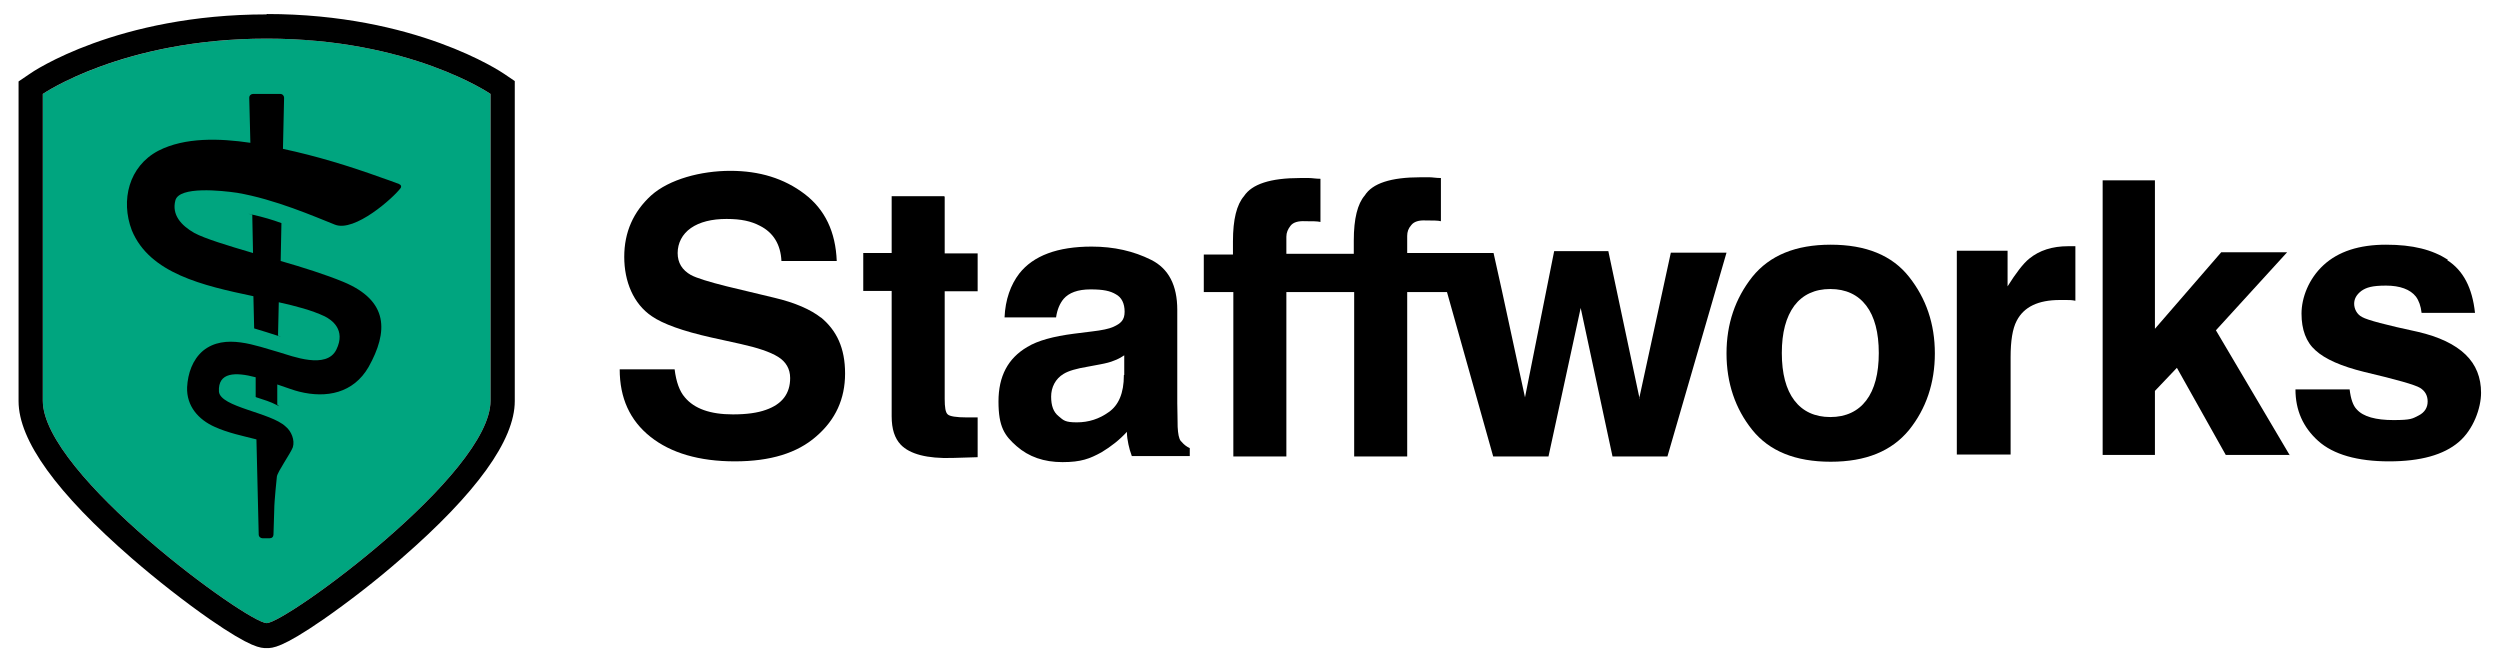 <?xml version="1.0" encoding="UTF-8"?>
<svg id="Layer_1" xmlns="http://www.w3.org/2000/svg" version="1.1" viewBox="0 0 660 175">
  <!-- Generator: Adobe Illustrator 29.6.1, SVG Export Plug-In . SVG Version: 2.1.1 Build 9)  -->
  <defs>
    <style>
      .st0 {
        fill: #00a57f;
      }
    </style>
  </defs>
  <g>
    <path class="st0" d="M70.4,10.2c-37.8,0-59.1,14.6-59.1,14.6v81c0,19.4,54.1,58.7,59.1,58.7s59.1-39.3,59.1-58.7V24.8s-21.2-14.6-59.1-14.6Z"/>
    <path d="M70.4,3.8C31,3.8,8.6,18.9,7.7,19.6l-2.8,1.9v84.4c0,10.4,10.1,24.3,29.9,41.5,6.7,5.8,14,11.5,20.6,16.1,11,7.6,13.4,7.6,15,7.6s4,0,15-7.6c6.6-4.6,14-10.3,20.6-16.1,19.8-17.2,29.9-31.2,29.9-41.5V21.4l-2.8-1.9c-.9-.6-23.4-15.8-62.7-15.8h0ZM129.5,105.8c0,19.4-54.1,58.7-59.1,58.7S11.3,125.2,11.3,105.8V24.8s21.2-14.6,59.1-14.6,59.1,14.6,59.1,14.6v81h0Z"/>
    <path d="M105.4,48.6c-.4-.2-4.4-1.6-4.7-1.7-8.6-3.1-17.1-5.7-26-7.6l.3-13.5c0-.5-.4-1-1-1h-7.2c-.5,0-1,.4-1,1l.3,11.9c-8.1-1.2-17.3-1.5-24.3,2.1-7.8,4.1-10,13.1-7,21,4.7,11.4,18.8,14.6,32.1,17.4l.2,8.5h0c2.1.6,4.2,1.3,6.1,1.9s.2,0,.2,0l.2-8.8c4.5,1,8.7,2.1,12.1,3.7,1.8.9,5.7,3.5,3.1,8.8s-11.7,1.7-15.1.7c-6.1-1.7-14.3-5.1-20.1-.4-2.8,2.4-4,6-4.2,9.6-.2,5,3,8.6,7.3,10.5,3.5,1.6,7.5,2.4,11,3.3l.6,25.1c0,.6.5,1,1,1h1.9c.6,0,1-.4,1-1,0,0,.2-6.4.2-6.5,0-2.3.7-8.8.7-8.8.2-1.3,3.6-6.1,4.2-7.7.6-1.9-.4-4.3-1.9-5.5-3.9-3.7-17.2-5.1-17.6-9.2-.3-5.2,4.4-5.2,9.7-3.8v5.2c0,0,.2.1.2.1,1.9.6,3.8,1.2,5.3,2s.2,0,.2-.1v-5.3c2.4.8,4.5,1.6,5.8,1.9,7.2,1.8,14.3.4,18.3-6.5,5.2-9.3,5.4-17.5-6.7-22.5-4.6-1.9-10.6-3.8-16.5-5.5l.2-10h0c-2.4-.9-4.9-1.6-7.5-2.2s-.2,0-.2,0l.2,10.1c-6.8-2-12.7-3.8-15.5-5.3-3.5-2-6-4.8-5-8.6,1-3.8,12.2-2.6,16.3-2,10,1.7,20.5,6.3,25.8,8.4,5.2,2.1,15.5-7.1,17.4-9.7.2-.3.1-.8-.3-.9h0Z"/>
  </g>
  <g>
    <path d="M604.6,120.1h-17l-12.9-23-5.8,6.1v16.9h-13.8V47.6h13.8v39.2l17.5-20.2h17.4l-18.8,20.6,19.5,33h0Z"/>
    <path d="M646.1,68.7c4.2,2.7,6.6,7.3,7.3,13.9h-14.1c-.2-1.8-.7-3.2-1.5-4.3-1.5-1.9-4.2-2.9-7.9-2.9s-5.2.5-6.5,1.4c-1.3,1-1.9,2.1-1.9,3.4s.7,2.8,2.1,3.5c1.4.8,6.3,2.1,14.7,3.9,5.6,1.3,9.8,3.3,12.6,6s4.1,6.1,4.1,10.1-2,9.7-5.9,13c-4,3.4-10.1,5.1-18.4,5.1s-14.7-1.8-18.7-5.4c-4-3.6-6-8.1-6-13.6h14.3c.3,2.5.9,4.3,1.9,5.3,1.7,1.9,5,2.8,9.7,2.8s5-.4,6.6-1.2,2.4-2.1,2.4-3.7-.7-2.8-2-3.6-6.2-2.2-14.7-4.2c-6.1-1.5-10.4-3.4-12.9-5.7-2.5-2.2-3.7-5.5-3.7-9.7s1.9-9.2,5.8-12.8c3.9-3.6,9.4-5.4,16.5-5.4s12.2,1.3,16.4,4h-.2Z"/>
    <path d="M216.8,83.9c-2.8-2.2-6.9-4-12.4-5.3l-12.5-3c-4.8-1.2-8-2.2-9.5-3-2.3-1.3-3.5-3.2-3.5-5.8s1.2-5,3.5-6.6,5.5-2.4,9.4-2.4,6.5.6,8.8,1.8c3.6,1.8,5.5,5,5.7,9.3h14.6c-.3-7.7-3.1-13.6-8.5-17.7-5.4-4.1-11.9-6.1-19.6-6.1s-16.1,2.2-20.9,6.5c-4.7,4.3-7.1,9.7-7.1,16.2s2.4,12.4,7.3,15.7c2.9,2,8.1,3.9,15.7,5.6l7.7,1.7c4.5,1,7.8,2.1,9.9,3.4,2.1,1.3,3.2,3.2,3.2,5.6,0,4.1-2.1,6.9-6.4,8.4-2.2.8-5.1,1.2-8.7,1.2-6,0-10.2-1.5-12.7-4.5-1.4-1.6-2.3-4.1-2.7-7.4h-14.5c0,7.6,2.7,13.5,8.1,17.8,5.4,4.3,12.9,6.5,22.3,6.5s16.5-2.2,21.5-6.6c5.1-4.4,7.6-9.9,7.6-16.6s-2.2-11.4-6.5-14.9l.2.2Z"/>
    <path d="M249.3,51.8h-13.9v15h-7.5v10h7.5v33.1c0,3.4.8,5.8,2.4,7.5,2.4,2.5,7,3.7,13.6,3.5l6.7-.2v-10.5h-2.8c-2.9,0-4.6-.3-5.1-.8-.6-.5-.8-1.9-.8-4.1v-28.4h8.7v-10h-8.7v-15h-.1Z"/>
    <path d="M311.7,116.4c-.5-.7-.7-1.9-.8-3.7,0-2.4-.1-4.5-.1-6.2v-24.7c0-6.5-2.3-10.9-6.9-13.2-4.6-2.3-9.8-3.5-15.7-3.5-9,0-15.4,2.4-19.1,7.1-2.3,3-3.7,6.9-3.9,11.6h13.6c.3-2.1,1-3.7,2-4.9,1.4-1.6,3.7-2.5,7.1-2.5s5.2.4,6.7,1.3c1.5.8,2.3,2.4,2.3,4.6s-1,3.1-3,4c-1.1.5-3,.9-5.6,1.2l-4.8.6c-5.4.7-9.5,1.8-12.3,3.5-5.1,3-7.6,7.7-7.6,14.4s1.6,9,4.8,11.8c3.2,2.8,7.2,4.2,12.1,4.2s7.2-.9,10.3-2.6c2.5-1.5,4.8-3.3,6.7-5.4,0,1.2.2,2.3.4,3.3.2,1,.5,2,.9,3.1h15.3v-2.1c-.9-.4-1.6-1-2.1-1.6l-.3-.3ZM296.7,99.1c0,4.7-1.4,7.9-4,9.7-2.5,1.8-5.3,2.7-8.4,2.7s-3.5-.5-4.8-1.6c-1.4-1.1-2-2.8-2-5.2s1.1-4.7,3.3-6c1.3-.8,3.4-1.4,6.4-1.9l3.2-.6c1.6-.3,2.8-.6,3.7-1,.9-.3,1.8-.8,2.7-1.4v5.2h-.1Z"/>
    <path d="M483.3,64.6c-9.2,0-16.1,2.8-20.7,8.5-4.5,5.7-6.8,12.4-6.8,20.2s2.3,14.6,6.8,20.2c4.5,5.6,11.4,8.4,20.7,8.4s16.1-2.8,20.7-8.4c4.5-5.6,6.8-12.4,6.8-20.2s-2.3-14.5-6.8-20.2-11.4-8.5-20.7-8.5ZM492.7,105.7c-2.2,2.9-5.4,4.4-9.5,4.4s-7.3-1.5-9.5-4.4-3.3-7.1-3.3-12.5,1.1-9.5,3.3-12.5c2.2-2.9,5.4-4.4,9.5-4.4s7.3,1.5,9.5,4.4,3.3,7.1,3.3,12.5-1.1,9.6-3.3,12.5Z"/>
    <path d="M546,65c-4.2,0-7.6,1.1-10.3,3.3-1.6,1.3-3.5,3.8-5.7,7.3v-9.4h-13.4v53.8h14.2v-25.7c0-4.3.5-7.5,1.6-9.6,1.9-3.7,5.7-5.5,11.4-5.5s1,0,1.7,0,1.5,0,2.4.2v-14.4h-1.9Z"/>
    <path d="M432.8,105l-8.2-38.7h-14.3l-7.7,38.6-6.1-28.2-2.2-9.9h-22.8v-4.5c0-1.1.3-2,1.1-2.9.7-.9,2-1.3,3.8-1.2,1.9,0,3.2,0,4,.2v-11.4c-1.3,0-2.2-.2-3-.2h-2.4c-7.8,0-12.7,1.6-14.7,4.8-1.9,2.2-2.9,6.1-2.9,11.9v3.5h-17.8v-4.5c0-1.1.4-2,1.1-2.9s2-1.3,3.9-1.2c1.9,0,3.2,0,4,.2v-11.4c-1.2,0-2.2-.2-3-.2h-2.4c-7.8,0-12.7,1.6-14.8,4.8-1.9,2.2-2.9,6.1-2.9,11.9v3.5h-7.7v9.9h7.8v43.4h14v-43.4h17.9v43.4h14v-43.4h10.5l12.2,43.4h14.6l8.5-39.2,8.4,39.2h14.5l15.6-53.8h-14.7l-8.4,38.7v-.4Z"/>
  </g>
</svg>